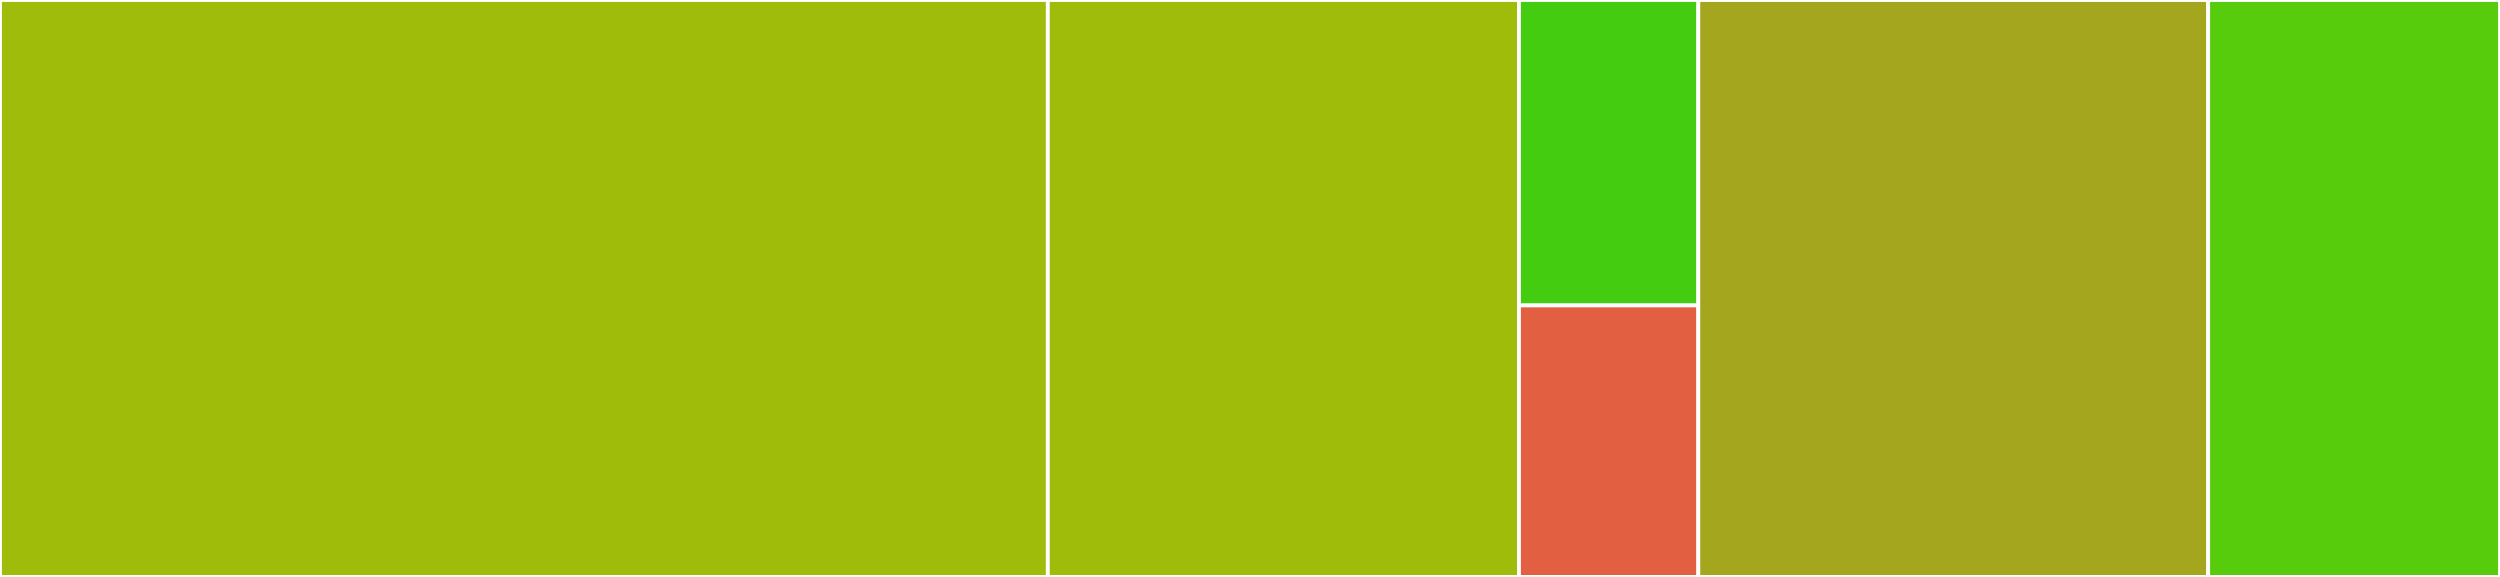 <svg baseProfile="full" width="650" height="150" viewBox="0 0 650 150" version="1.1"
xmlns="http://www.w3.org/2000/svg" xmlns:ev="http://www.w3.org/2001/xml-events"
xmlns:xlink="http://www.w3.org/1999/xlink">

<rect x="0" y="0" width="650" height="150" fill="#333333" stroke="none"/>

<style>rect.s{mask:url(#mask);}</style>
<defs>
  <pattern id="white" width="4" height="4" patternUnits="userSpaceOnUse" patternTransform="rotate(45)">
    <rect width="2" height="2" transform="translate(0,0)" fill="white"></rect>
  </pattern>
  <mask id="mask">
    <rect x="0" y="0" width="100%" height="100%" fill="url(#white)"></rect>
  </mask>
</defs>

<rect x="0" y="0" width="272.433" height="150.0" fill="#9fbc0b" stroke="white" stroke-width="1" class=" tooltipped" data-content="Curl/Easy.jl"><title>Curl/Easy.jl</title></rect>
<rect x="272.433" y="0" width="122.504" height="150.0" fill="#9fbc0b" stroke="white" stroke-width="1" class=" tooltipped" data-content="Curl/Multi.jl"><title>Curl/Multi.jl</title></rect>
<rect x="394.937" y="0" width="46.624" height="79.412" fill="#4c1" stroke="white" stroke-width="1" class=" tooltipped" data-content="Curl/Curl.jl"><title>Curl/Curl.jl</title></rect>
<rect x="394.937" y="79.412" width="46.624" height="70.588" fill="#e35f42" stroke="white" stroke-width="1" class=" tooltipped" data-content="Curl/utils.jl"><title>Curl/utils.jl</title></rect>
<rect x="441.561" y="0" width="132.56" height="150.0" fill="#a4a61d" stroke="white" stroke-width="1" class=" tooltipped" data-content="Downloads.jl"><title>Downloads.jl</title></rect>
<rect x="574.121" y="0" width="75.879" height="150" fill="#57cc0c" stroke="white" stroke-width="1" class=" tooltipped" data-content="filenames.jl"><title>filenames.jl</title></rect>
</svg>